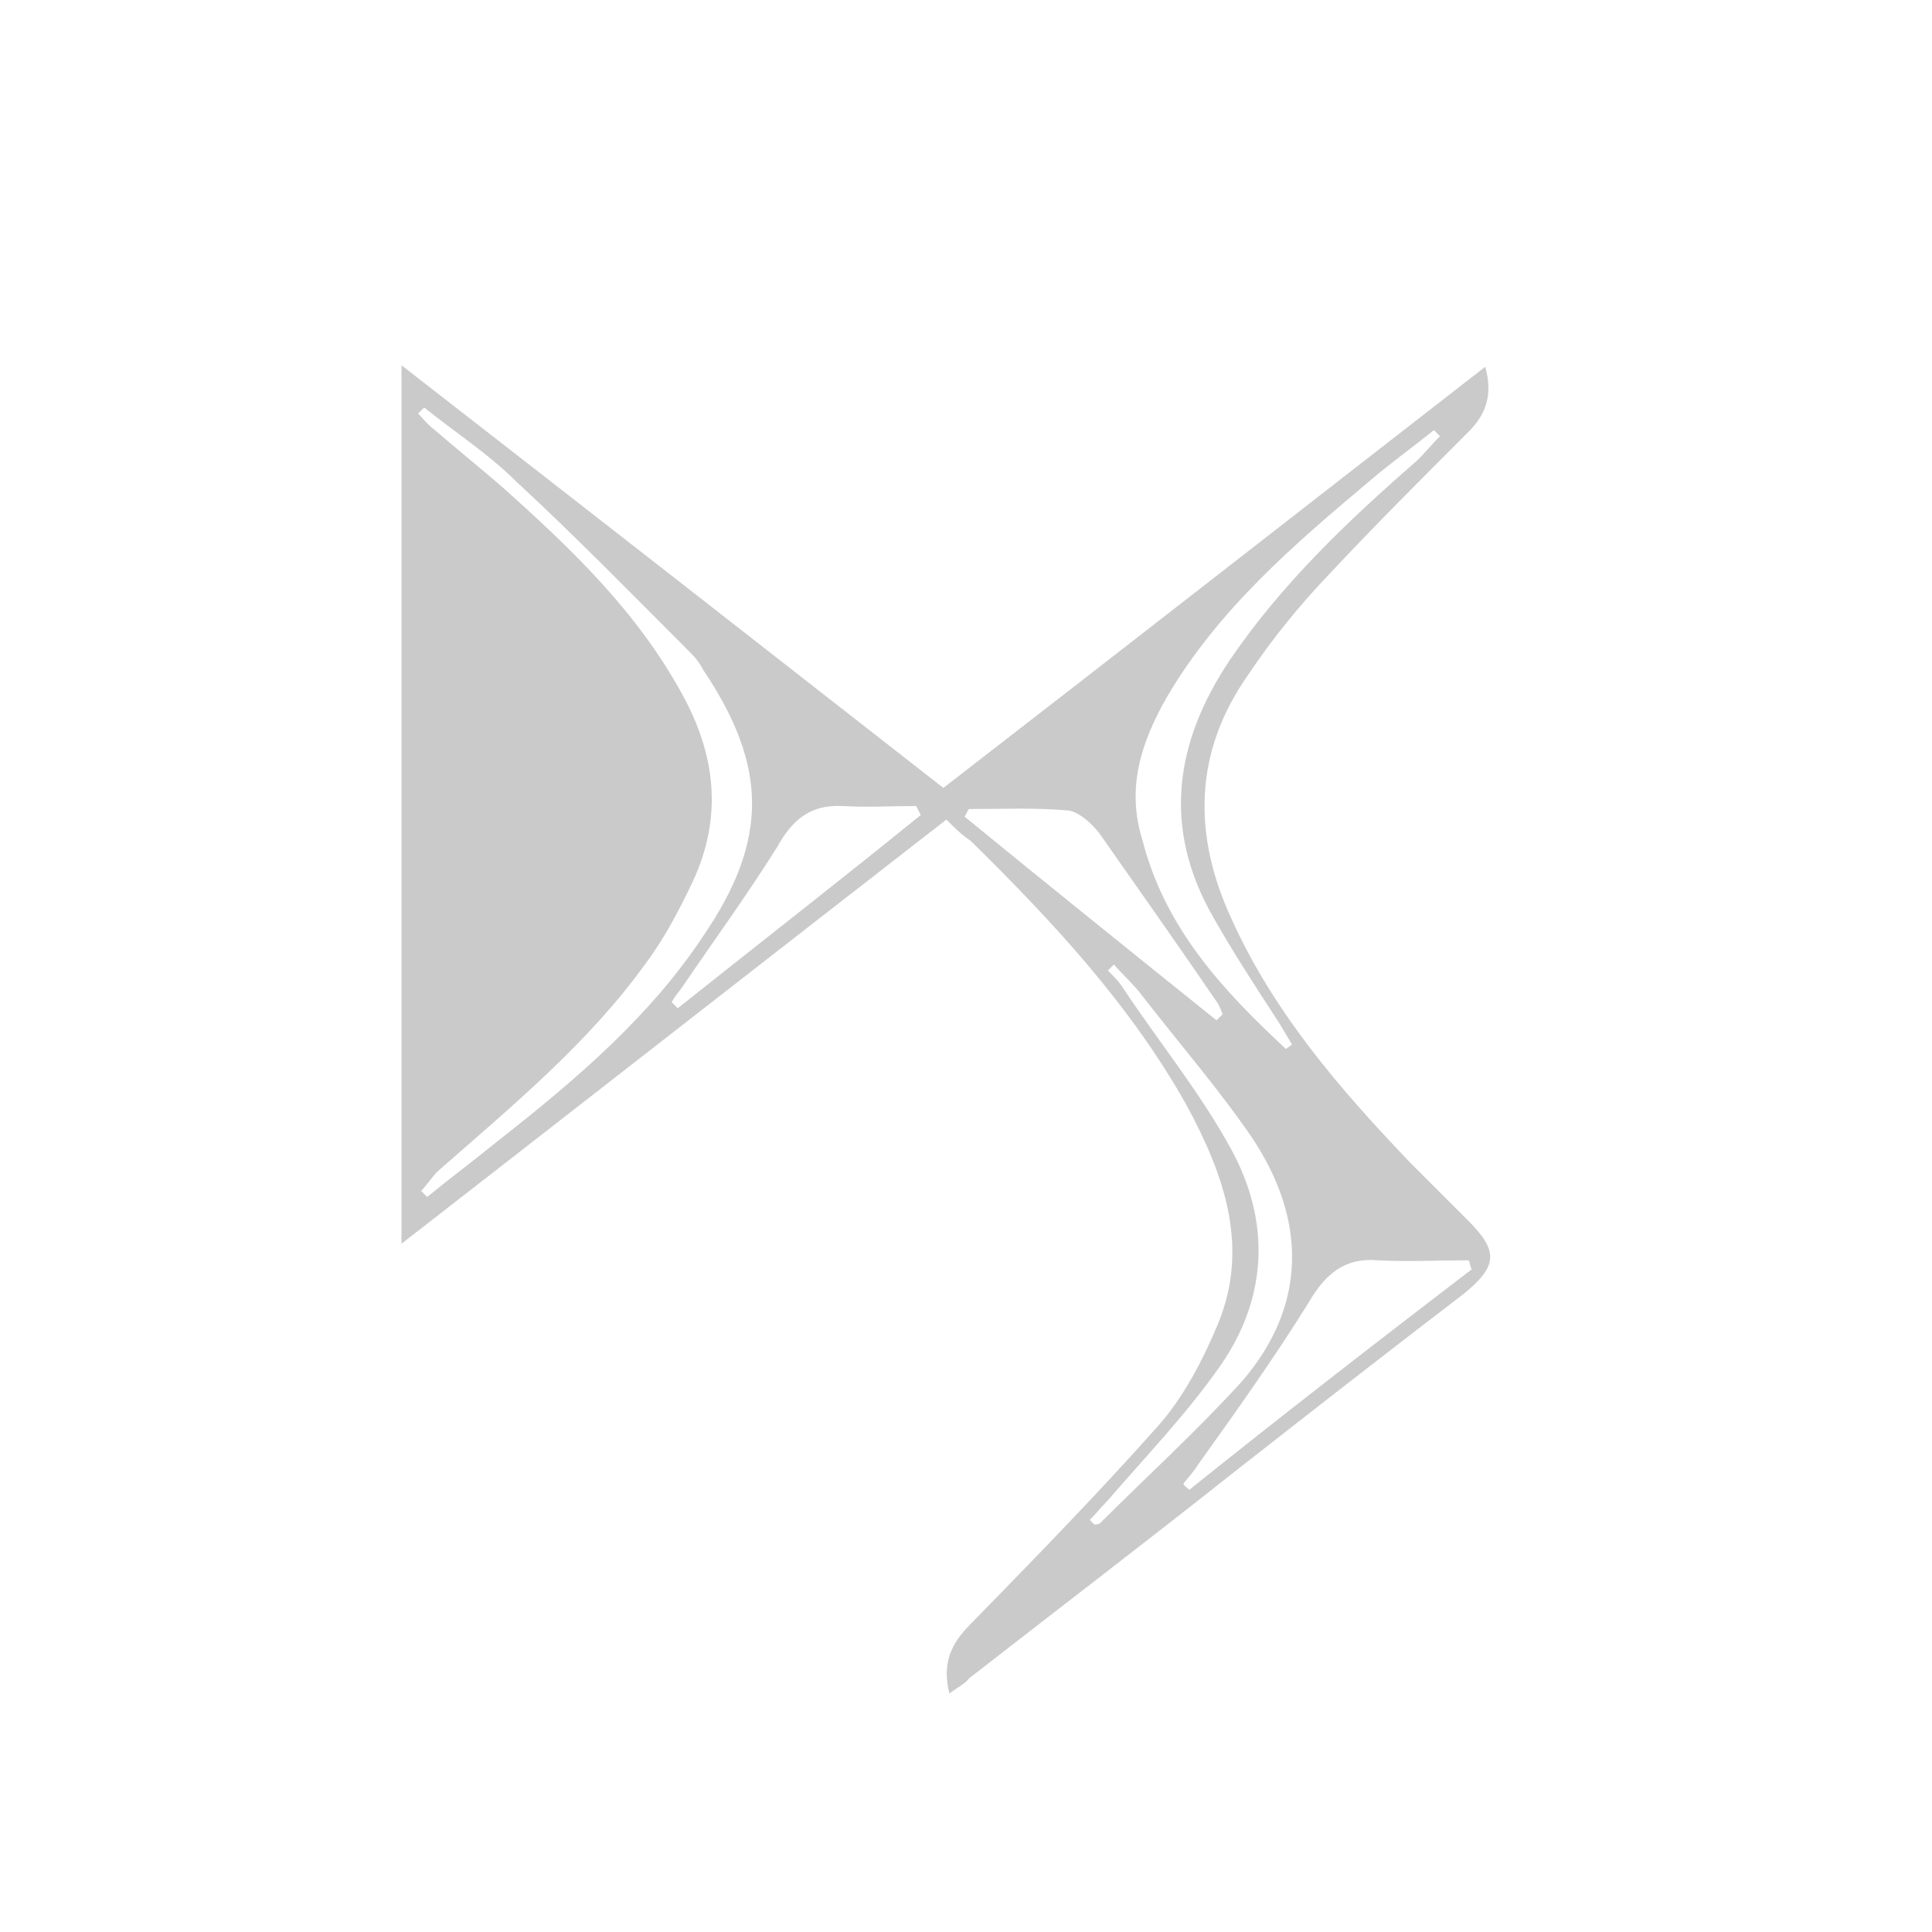 <?xml version="1.0" encoding="utf-8"?>
<!-- Generator: Adobe Illustrator 23.0.1, SVG Export Plug-In . SVG Version: 6.00 Build 0)  -->
<svg version="1.1" id="Calque_1" xmlns="http://www.w3.org/2000/svg" xmlns:xlink="http://www.w3.org/1999/xlink" x="0px" y="0px"
	 width="128px" height="128px" viewBox="0 0 128 128" style="enable-background:new 0 0 128 128;" xml:space="preserve">
<title>Automotive_Citroen copie</title>
<style>
* {fill:#CACACA}
</style>
<g id="Fonds">
</g>
<g>
	<g>
		<path d="M97.3,80.9c-1.3-1.3-2.5-2.5-3.8-3.8c-4.7-4.9-9.1-10-11.9-16.2c-2.6-5.6-2.5-11.1,1.1-16.2c1.6-2.4,3.4-4.6,5.4-6.7
			c3-3.2,6.1-6.3,9.2-9.4c1.2-1.2,1.6-2.5,1.1-4.3c-12.1,9.4-24,18.7-35.9,27.9c-11.9-9.3-23.8-18.6-35.9-28c0,19.6,0,38.7,0,58.2
			c12.1-9.4,24-18.7,36.1-28.1c0.5,0.5,1,1,1.6,1.4c5.4,5.3,10.6,10.9,14.3,17.5c2.5,4.6,4.2,9.4,2.1,14.5c-1,2.4-2.3,4.9-4,6.8
			c-4,4.5-8.2,8.8-12.4,13.1c-1.3,1.3-1.9,2.6-1.4,4.6c0.5-0.4,1-0.6,1.3-1c5.9-4.6,11.8-9.1,17.6-13.7c5.1-4,10.1-7.9,15.2-11.8
			C99.2,83.9,99.3,82.9,97.3,80.9z M33.1,75.5c-1.6,1.3-3.2,2.5-4.8,3.8c-0.1-0.1-0.2-0.2-0.4-0.4c0.4-0.4,0.7-0.9,1.1-1.3
			c4.9-4.3,10-8.5,13.8-13.8c1.2-1.6,2.2-3.5,3.1-5.4c2-4.3,1.5-8.4-0.7-12.4c-3-5.5-7.4-9.7-12-13.8c-1.5-1.3-3-2.5-4.5-3.8
			c-0.4-0.3-0.7-0.7-1-1c0.1-0.1,0.3-0.3,0.4-0.4c2,1.6,4.3,3.1,6.1,4.9c4,3.7,7.8,7.6,11.6,11.4c0.3,0.3,0.6,0.7,0.8,1.1
			c4.3,6.4,4.3,11.3,0,17.6C43.1,67.3,38.2,71.5,33.1,75.5z M44.9,66.8c-0.1-0.1-0.3-0.3-0.4-0.4c0.2-0.4,0.5-0.7,0.7-1
			c2.1-3.1,4.3-6.1,6.3-9.3c1-1.8,2.2-2.8,4.3-2.7c1.6,0.1,3.3,0,4.9,0c0.1,0.2,0.2,0.4,0.3,0.6C55.7,58.3,50.3,62.5,44.9,66.8z
			 M77.3,46.2c3.4-5.8,8.4-10.1,13.4-14.3c1.4-1.2,2.8-2.2,4.3-3.4c0.1,0.1,0.2,0.2,0.4,0.4c-0.5,0.5-1,1.1-1.5,1.6
			c-4.6,4-9,8.2-12.4,13.2c-3.7,5.5-4.5,11.2-1.1,17.1c1.3,2.3,2.8,4.6,4.3,6.9c0.3,0.5,0.6,1,0.9,1.5c-0.1,0.1-0.3,0.2-0.4,0.3
			c-4.2-3.9-8-8-9.5-13.8C74.6,52.2,75.6,49.2,77.3,46.2z M63.9,54.1c0.1-0.1,0.2-0.4,0.3-0.5c2.2,0,4.4-0.1,6.6,0.1
			c0.7,0.1,1.6,0.9,2.1,1.6c2.6,3.7,5.2,7.4,7.8,11.2c0.1,0.2,0.2,0.4,0.3,0.7c-0.1,0.1-0.2,0.2-0.4,0.4
			C75,63.1,69.4,58.6,63.9,54.1z M72.9,100.9c-0.1,0.1-0.3,0.1-0.4,0.1c-0.1-0.1-0.2-0.2-0.3-0.3c0.4-0.4,0.8-0.9,1.2-1.3
			c2.5-2.9,5.1-5.6,7.3-8.7c3.3-4.6,3.5-9.7,0.9-14.5c-2-3.7-4.7-7-7.1-10.6c-0.3-0.5-0.7-0.9-1.1-1.3c0.1-0.1,0.3-0.3,0.4-0.4
			c0.6,0.7,1.3,1.3,1.9,2.1c2.4,3.1,5,6.1,7.2,9.3c3.7,5.5,3.7,11.2-0.6,16.2C79.3,94.8,76,97.8,72.9,100.9z M78.8,98.7
			c-0.1-0.1-0.3-0.2-0.4-0.4c0.3-0.4,0.7-0.8,1-1.3c2.5-3.5,5-7,7.3-10.7c1.1-1.9,2.4-3,4.6-2.8c1.9,0.1,4,0,6,0
			c0.1,0.2,0.1,0.4,0.2,0.6C91.1,89,84.9,93.8,78.8,98.7z"/>
	</g>
</g>
</svg>
